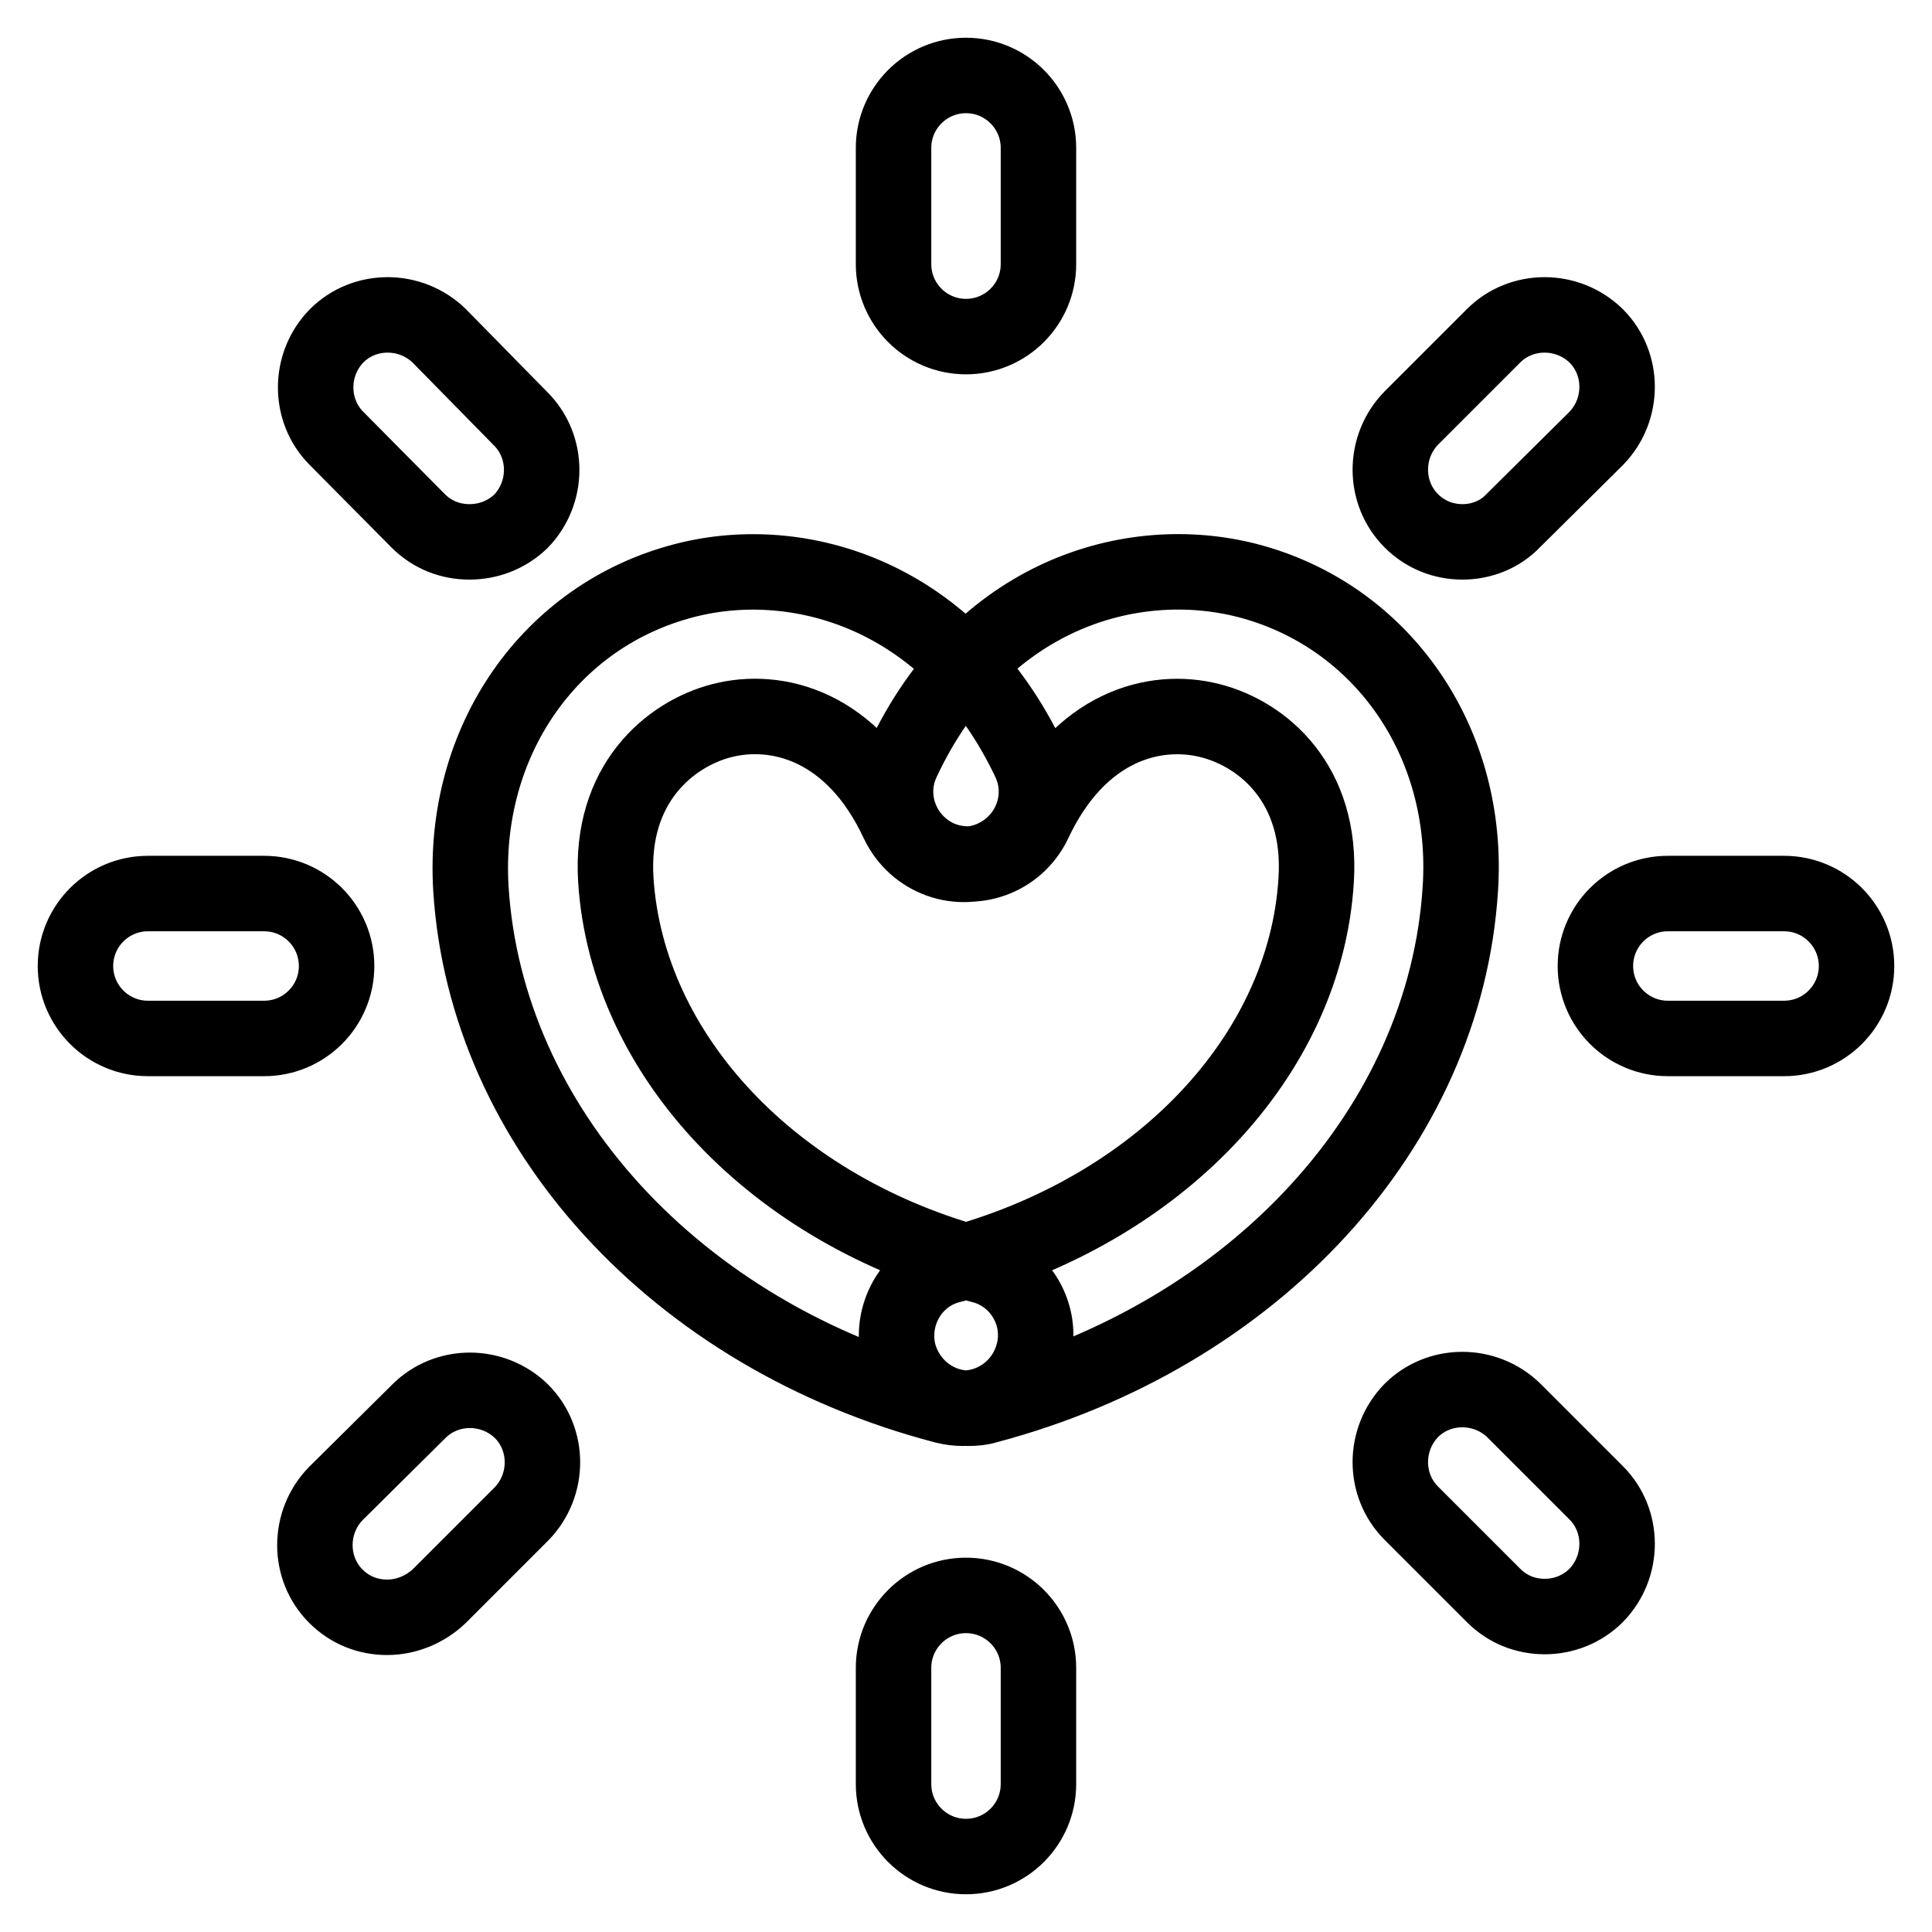 <?xml version="1.0" encoding="utf-8"?>
<!-- Svg Vector Icons : http://www.onlinewebfonts.com/icon -->
<!DOCTYPE svg PUBLIC "-//W3C//DTD SVG 1.1//EN" "http://www.w3.org/Graphics/SVG/1.1/DTD/svg11.dtd">
<svg version="1.1" xmlns="http://www.w3.org/2000/svg" xmlns:xlink="http://www.w3.org/1999/xlink" x="0px" y="0px" viewBox="0 0 256 256" enable-background="new 0 0 256 256" xml:space="preserve">
<g> <path stroke-width="10" fill-opacity="0" stroke="#000000"  d="M128,44.6c-5.3,0-9.6-4.3-9.6-9.6V19.6c0-5.3,4.3-9.6,9.6-9.6c5.3,0,9.6,4.3,9.6,9.6V35 C137.6,40.3,133.3,44.6,128,44.6z M128,246c-5.3,0-9.6-4.3-9.6-9.6V221c0-5.3,4.3-9.6,9.6-9.6c5.3,0,9.6,4.3,9.6,9.6v15.4 C137.6,241.7,133.3,246,128,246z M236.4,137.6H221c-5.3,0-9.6-4.3-9.6-9.6c0-5.3,4.3-9.6,9.6-9.6h15.4c5.3,0,9.6,4.3,9.6,9.6 C246,133.3,241.7,137.6,236.4,137.6z M35,137.6H19.6c-5.3,0-9.6-4.3-9.6-9.6c0-5.3,4.3-9.6,9.6-9.6H35c5.3,0,9.6,4.3,9.6,9.6 C44.6,133.3,40.3,137.6,35,137.6z M193.8,71.8c-2.5,0-4.9-0.9-6.8-2.8c-3.7-3.7-3.7-9.8,0-13.6l10.9-10.9c3.7-3.7,9.8-3.7,13.6,0 c3.7,3.7,3.7,9.8,0,13.6L200.5,69C198.7,70.9,196.2,71.8,193.8,71.8z M51.3,214.3c-2.5,0-4.9-0.9-6.8-2.8c-3.7-3.7-3.7-9.8,0-13.6 L55.5,187c3.7-3.7,9.8-3.7,13.6,0c3.7,3.7,3.7,9.8,0,13.6l-10.9,10.9C56.3,213.3,53.8,214.3,51.3,214.3z M204.7,214.2 c-2.5,0-4.9-0.9-6.8-2.8L187,200.5c-3.7-3.7-3.7-9.8,0-13.6c3.7-3.7,9.8-3.7,13.6,0l10.9,10.9c3.7,3.7,3.7,9.8,0,13.6 C209.6,213.3,207.1,214.2,204.7,214.2z M62.2,71.8c-2.5,0-4.9-0.9-6.8-2.8L44.6,58.1c-3.7-3.7-3.7-9.8,0-13.6 c3.7-3.7,9.8-3.7,13.6,0L69,55.5c3.7,3.7,3.7,9.8,0,13.6C67.1,70.9,64.7,71.8,62.2,71.8z M127.6,186.6c-0.8,0-1.6-0.1-2.4-0.3 c-35.6-9.3-60.8-36.9-62.8-68.5c-1.2-19.5,10.4-36.3,28.4-40.9c15.2-3.9,35.2,2,45.6,23.9c2.3,4.8,0.2,10.5-4.6,12.8 c-4.8,2.3-10.5,0.2-12.8-4.6c-6-12.9-16.1-15.4-23.4-13.5c-6.9,1.8-14.8,8.4-14,21.1c1.5,23.3,21,43.9,48.5,51.1 c5.1,1.3,8.2,6.6,6.8,11.7C135.7,183.8,131.8,186.6,127.6,186.6z M128.4,186.6c-4.3,0-8.1-2.9-9.3-7.2c-1.3-5.1,1.7-10.4,6.8-11.7 c27.6-7.2,47.1-27.8,48.5-51.1c0.8-12.7-7-19.3-14-21.1c-7.4-1.9-17.4,0.7-23.4,13.5c-2.3,4.8-8,6.8-12.8,4.6 c-4.8-2.3-6.9-8-4.6-12.8c10.3-22,30.3-27.8,45.6-23.9c17.9,4.6,29.6,21.4,28.3,40.9c-2,31.6-27.2,59.1-62.8,68.5 C130.1,186.5,129.2,186.6,128.4,186.6z"/></g>
</svg>